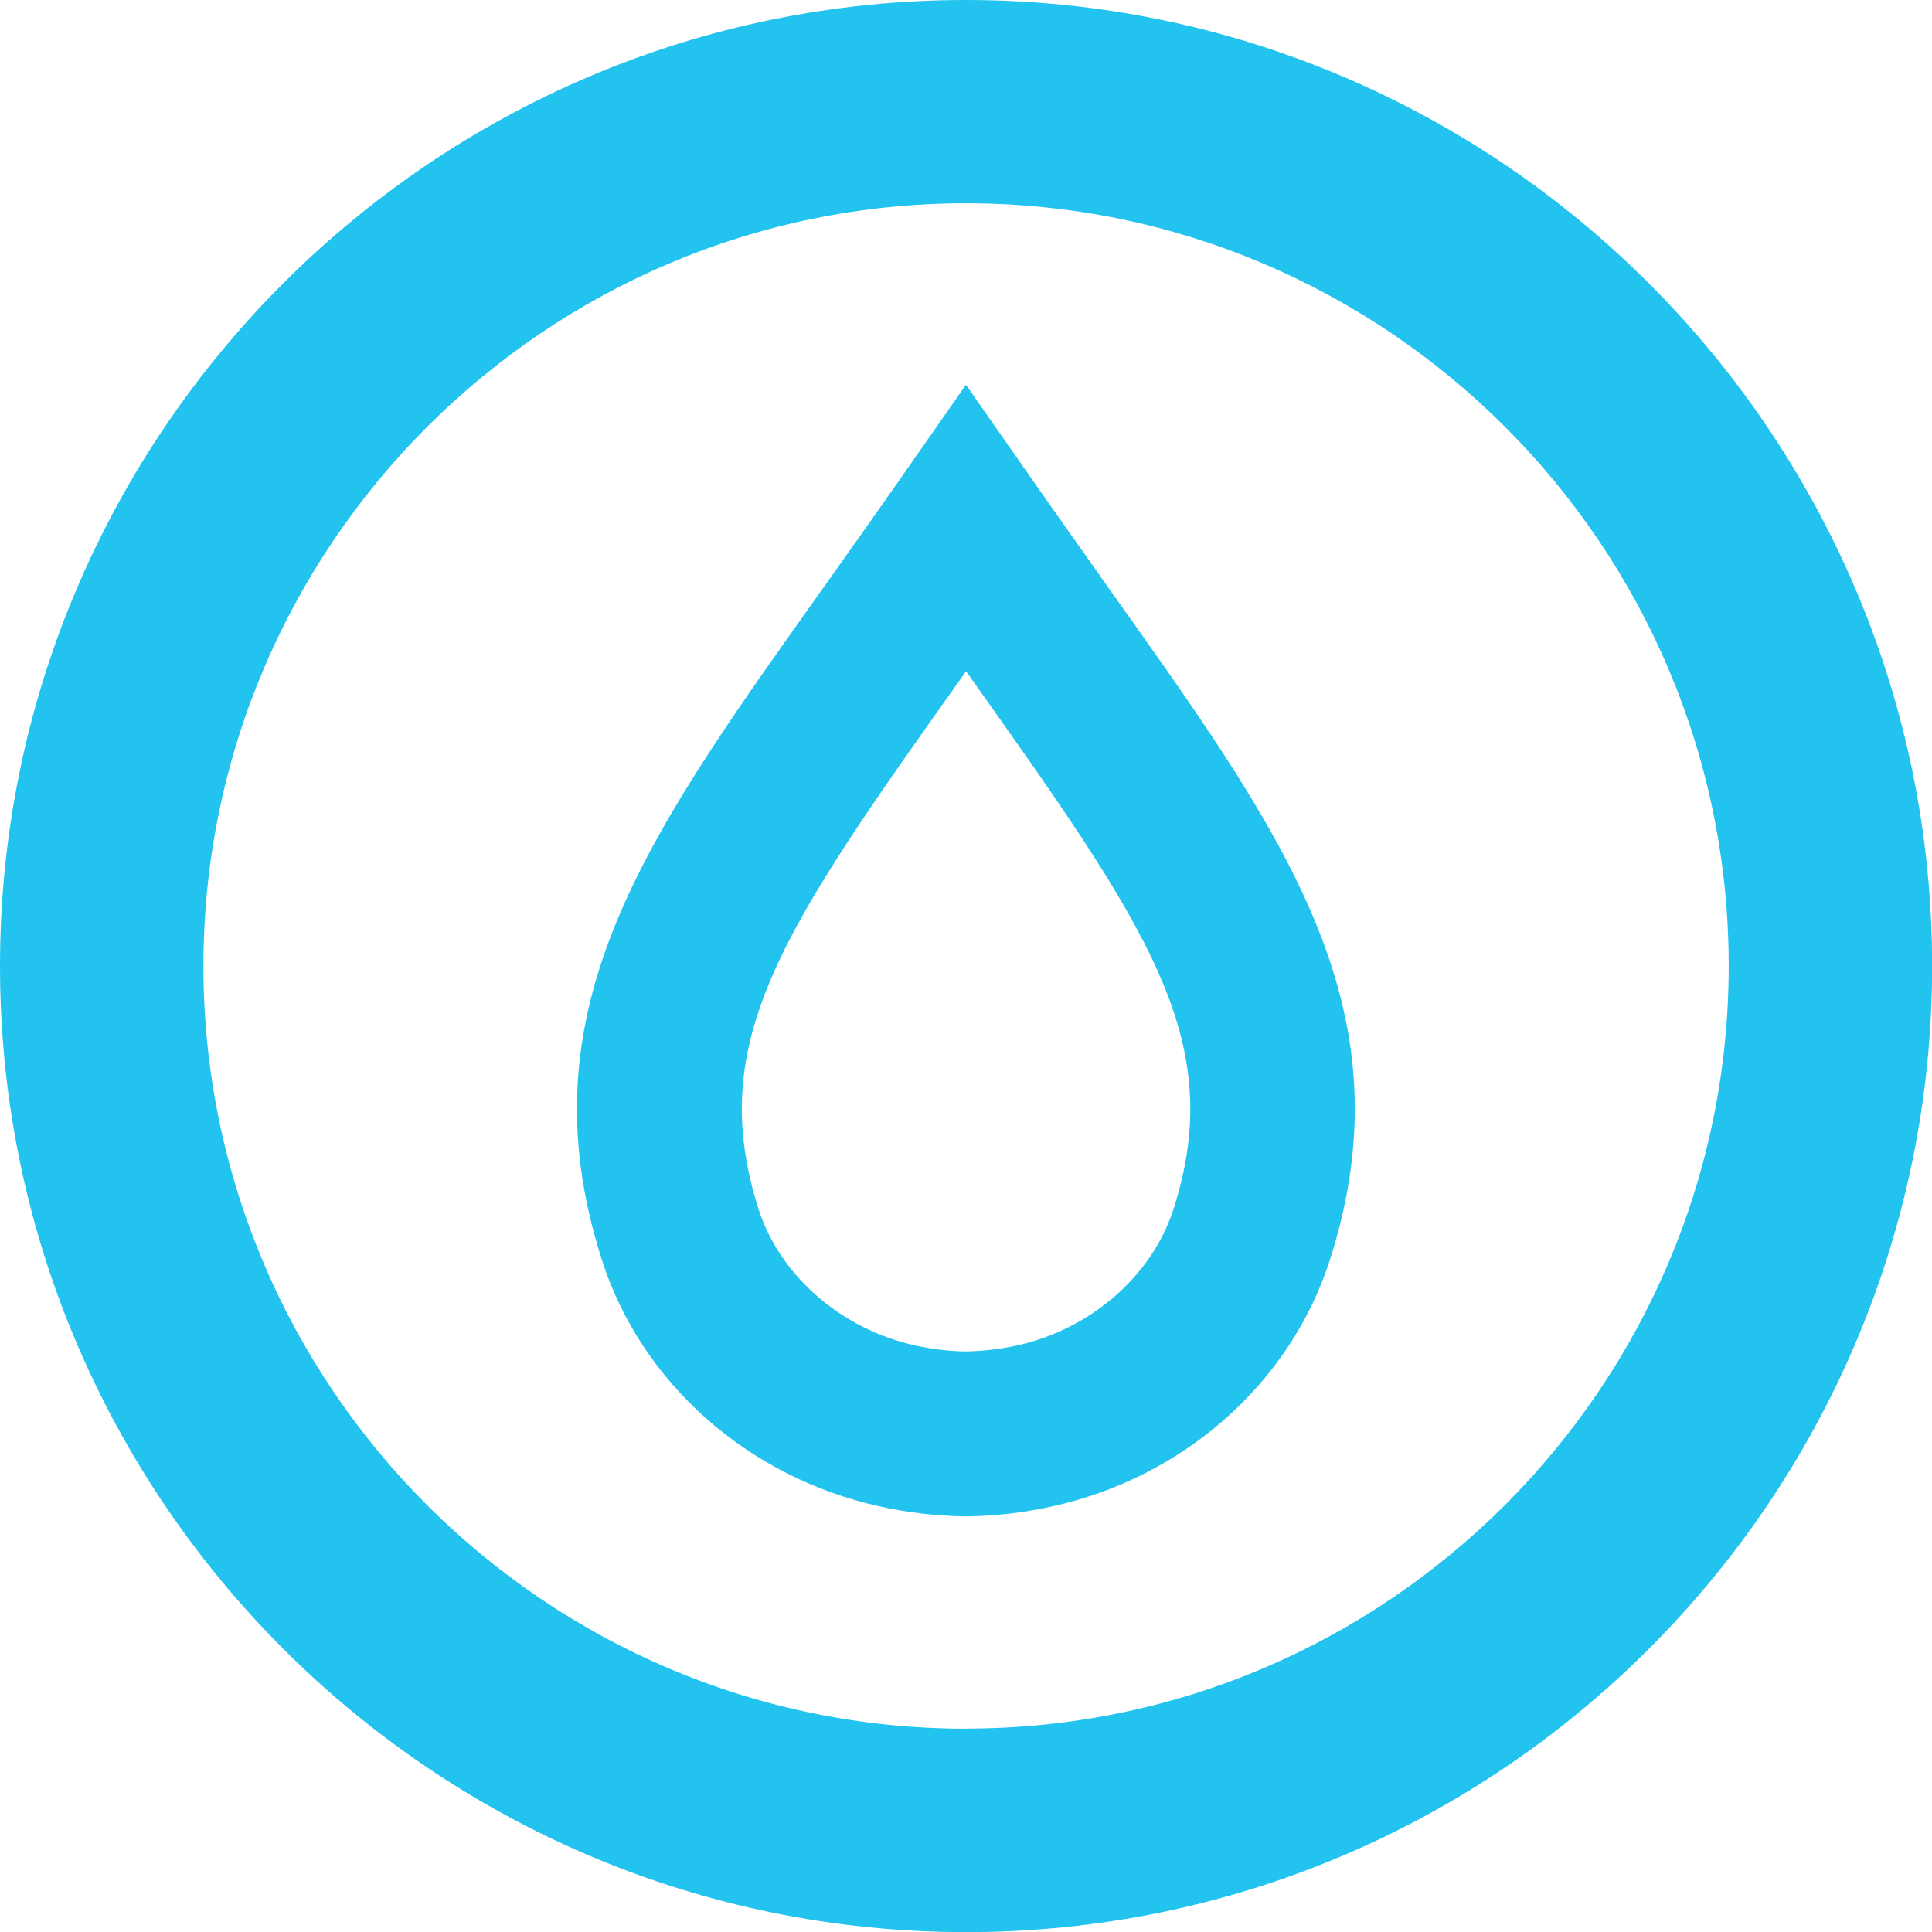 <svg xmlns="http://www.w3.org/2000/svg" width="59" height="59" viewBox="0 0 59 59" fill="#22C3EF">
                <g clip-path="url(#clip0_2172_23240)">
                  <path d="M33.604 17.599C32.952 16.679 32.271 15.72 31.567 14.713L29.506 11.761L29.498 11.771L29.491 11.761L27.429 14.713C26.726 15.72 26.044 16.679 25.392 17.599C19.873 25.37 15.884 30.674 18.379 38.471C19.584 42.237 22.84 45.119 26.876 46.005C27.722 46.192 28.579 46.291 29.421 46.306H29.571C30.414 46.295 31.271 46.192 32.117 46.005C36.153 45.123 39.405 42.237 40.614 38.471C43.108 30.674 39.12 25.37 33.6 17.599H33.604ZM35.831 36.937C35.179 38.966 33.3 40.599 31.047 41.09C30.553 41.196 30.059 41.255 29.575 41.27C29.553 41.27 29.527 41.27 29.506 41.27C29.476 41.27 29.451 41.27 29.425 41.27C28.942 41.259 28.443 41.196 27.953 41.09C25.7 40.596 23.825 38.966 23.169 36.937C21.514 31.751 23.909 28.374 29.494 20.51C29.494 20.51 29.494 20.51 29.502 20.499C29.502 20.507 29.509 20.51 29.509 20.51C35.095 28.374 37.49 31.754 35.834 36.937H35.831Z" />
                  <path d="M29.502 0C13.233 0 0 13.236 0 29.502C0 45.767 13.233 59.004 29.502 59.004C45.771 59.004 59.004 45.771 59.004 29.502C59.004 13.233 45.764 0 29.502 0ZM29.502 52.792C16.657 52.792 6.212 42.343 6.212 29.502C6.212 16.661 16.657 6.208 29.502 6.208C42.346 6.208 52.792 16.657 52.792 29.498C52.792 42.339 42.343 52.788 29.502 52.788V52.792Z" />
                </g>
                <defs>
                  <clipPath id="clip0_2172_23240">
                    <rect width="59" height="59" fill="white"/>
                  </clipPath>
                </defs>
              </svg>